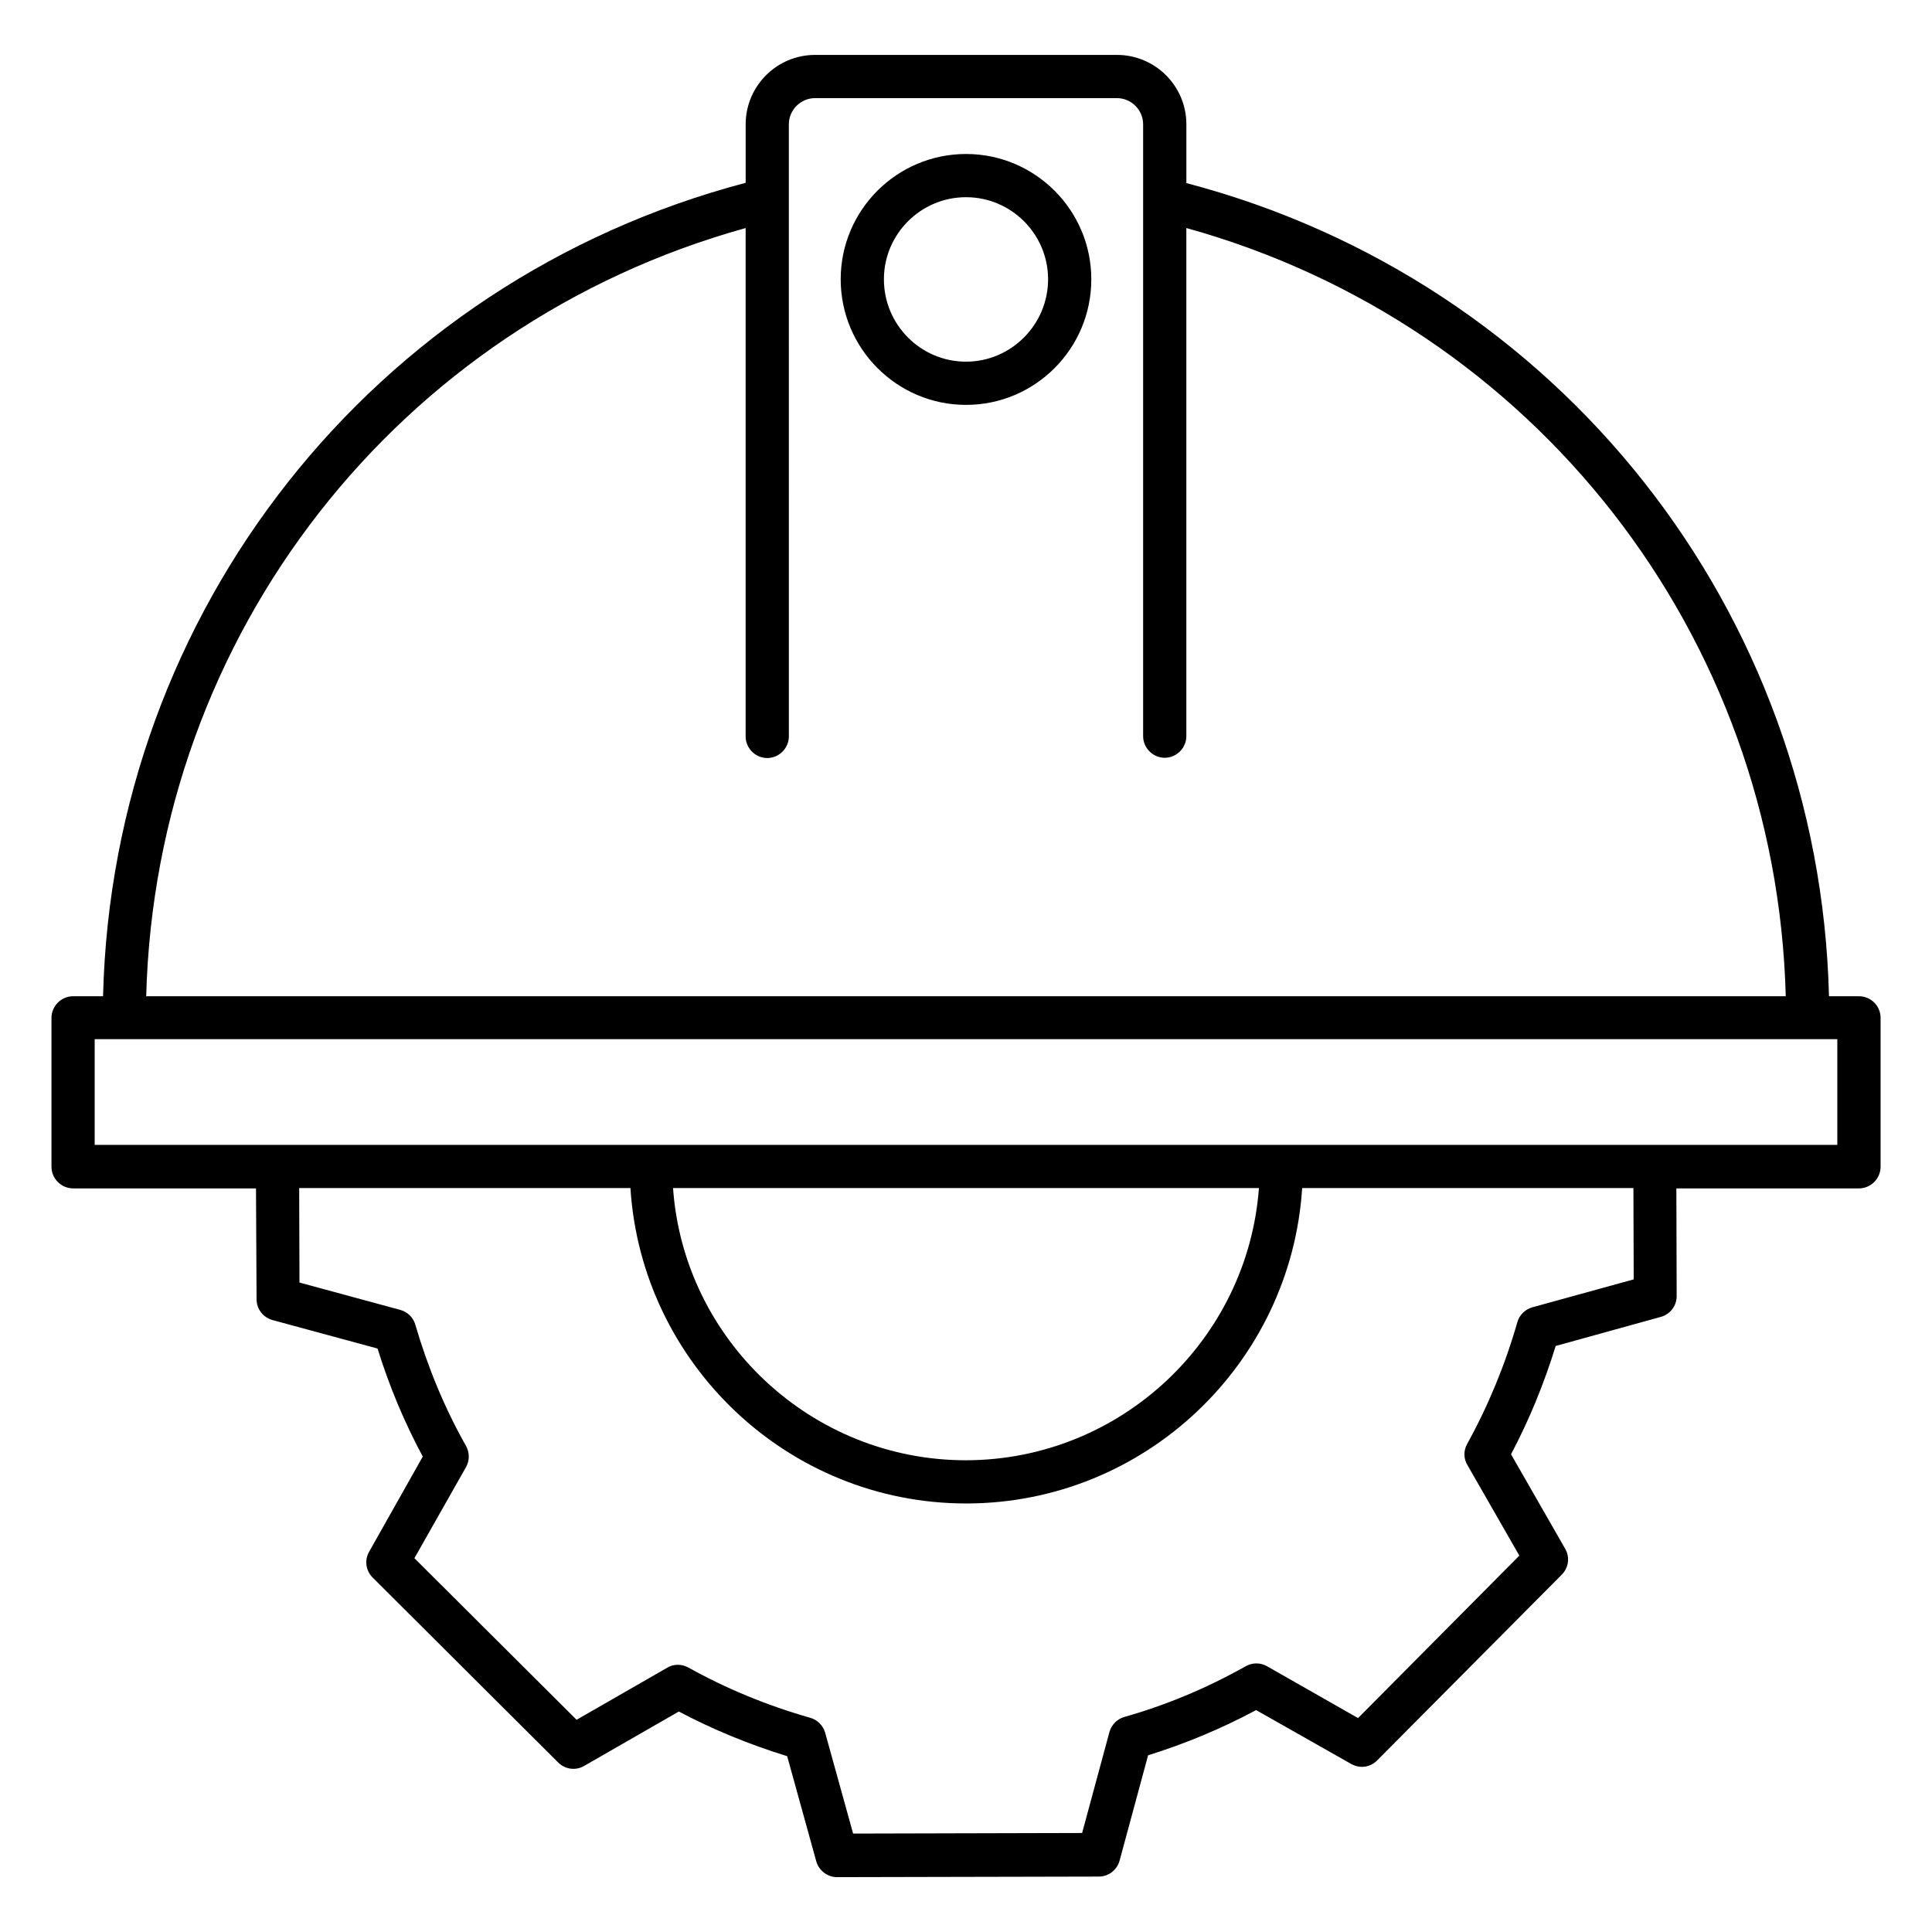 <?xml version="1.0" encoding="UTF-8"?>
<!-- Uploaded to: ICON Repo, www.iconrepo.com, Generator: ICON Repo Mixer Tools -->
<svg fill="#000000" width="800px" height="800px" version="1.1" viewBox="144 144 512 512" xmlns="http://www.w3.org/2000/svg">
 <g>
  <path d="m636.64 408.01h-7.938c-2.519-102.06-71.527-189.54-170.3-215.49v-15.57c0-10.152-8.246-18.398-18.398-18.398h-79.996c-10.152 0-18.398 8.246-18.398 18.398v15.496c-98.777 26.027-167.78 113.51-170.3 215.57h-7.941c-3.129 0-5.727 2.594-5.727 5.727v39.465c0 3.129 2.594 5.727 5.727 5.727h48.473l0.152 29.391c0 2.594 1.754 4.809 4.199 5.496l27.863 7.559c3.129 10.078 7.176 19.695 11.984 28.625l-14.199 25.191c-1.297 2.215-0.918 5.039 0.918 6.871l49.16 49.008c1.832 1.832 4.656 2.215 6.871 0.918l25.113-14.426c8.93 4.734 18.551 8.703 28.703 11.832l7.711 27.863c0.688 2.441 2.977 4.199 5.496 4.199l69.387-0.152c2.594 0 4.809-1.754 5.496-4.199l7.559-27.938c9.77-3.055 19.391-7.023 28.625-11.984l25.191 14.273c2.289 1.297 5.039 0.918 6.871-0.918l48.93-49.234c1.832-1.832 2.215-4.656 0.918-6.871l-14.352-25.039c4.809-9.082 8.777-18.777 11.832-28.703l27.863-7.711c2.519-0.688 4.199-2.977 4.199-5.496l-0.078-28.551 48.391-0.004c3.129 0 5.727-2.594 5.727-5.727v-39.465c0-3.207-2.598-5.727-5.727-5.727zm-295.04-203.58v134.73c0 3.129 2.594 5.727 5.727 5.727 3.129 0 5.727-2.594 5.727-5.727l-0.004-162.21c0-3.816 3.129-6.945 6.945-6.945h80c3.816 0 6.945 3.129 6.945 6.945v162.14c0 3.129 2.594 5.727 5.727 5.727 3.129 0 5.727-2.594 5.727-5.727v-134.66c92.137 25.57 156.33 107.79 158.85 203.59l-434.5-0.004c2.519-95.875 66.715-178.01 158.85-203.58zm136.03 254.42c-2.977 40.152-36.562 71.984-77.48 72.137h-0.152c-41.066 0-74.809-31.984-77.633-72.137zm72.441 31.605c-1.91 0.535-3.434 2.062-3.969 3.969-3.207 11.223-7.711 22.137-13.281 32.215-0.992 1.754-0.992 3.894 0.078 5.648l13.742 23.969-42.746 43.055-24.121-13.742c-1.754-0.992-3.894-0.992-5.648 0-10.305 5.801-21.07 10.305-32.137 13.434-1.91 0.535-3.434 2.062-3.969 3.969l-7.25 26.793-60.688 0.152-7.406-26.719c-0.535-1.91-2.062-3.434-3.969-3.969-11.527-3.281-22.367-7.785-32.215-13.281-0.84-0.457-1.832-0.762-2.824-0.762s-1.984 0.23-2.824 0.762l-24.047 13.816-42.977-42.824 13.664-24.121c0.992-1.754 0.992-3.894 0-5.648-5.574-9.848-10.078-20.688-13.434-32.137-0.535-1.91-2.062-3.359-3.969-3.894l-26.719-7.25-0.078-25.039h87.785c2.977 46.562 41.754 83.586 89.008 83.586h0.23c47.176-0.152 85.801-37.098 88.777-83.586h87.785l0.078 24.199zm80.836-43.055h-461.82v-28.016h461.82z"/>
  <path d="m400 184.81c-18.32 0-33.207 14.887-33.207 33.207 0 18.32 14.887 33.281 33.207 33.281s33.207-14.887 33.207-33.281c-0.004-18.324-14.887-33.207-33.207-33.207zm0 55.035c-11.984 0-21.754-9.77-21.754-21.832 0-11.984 9.77-21.754 21.754-21.754s21.754 9.77 21.754 21.754-9.77 21.832-21.754 21.832z"/>
 </g>
</svg>